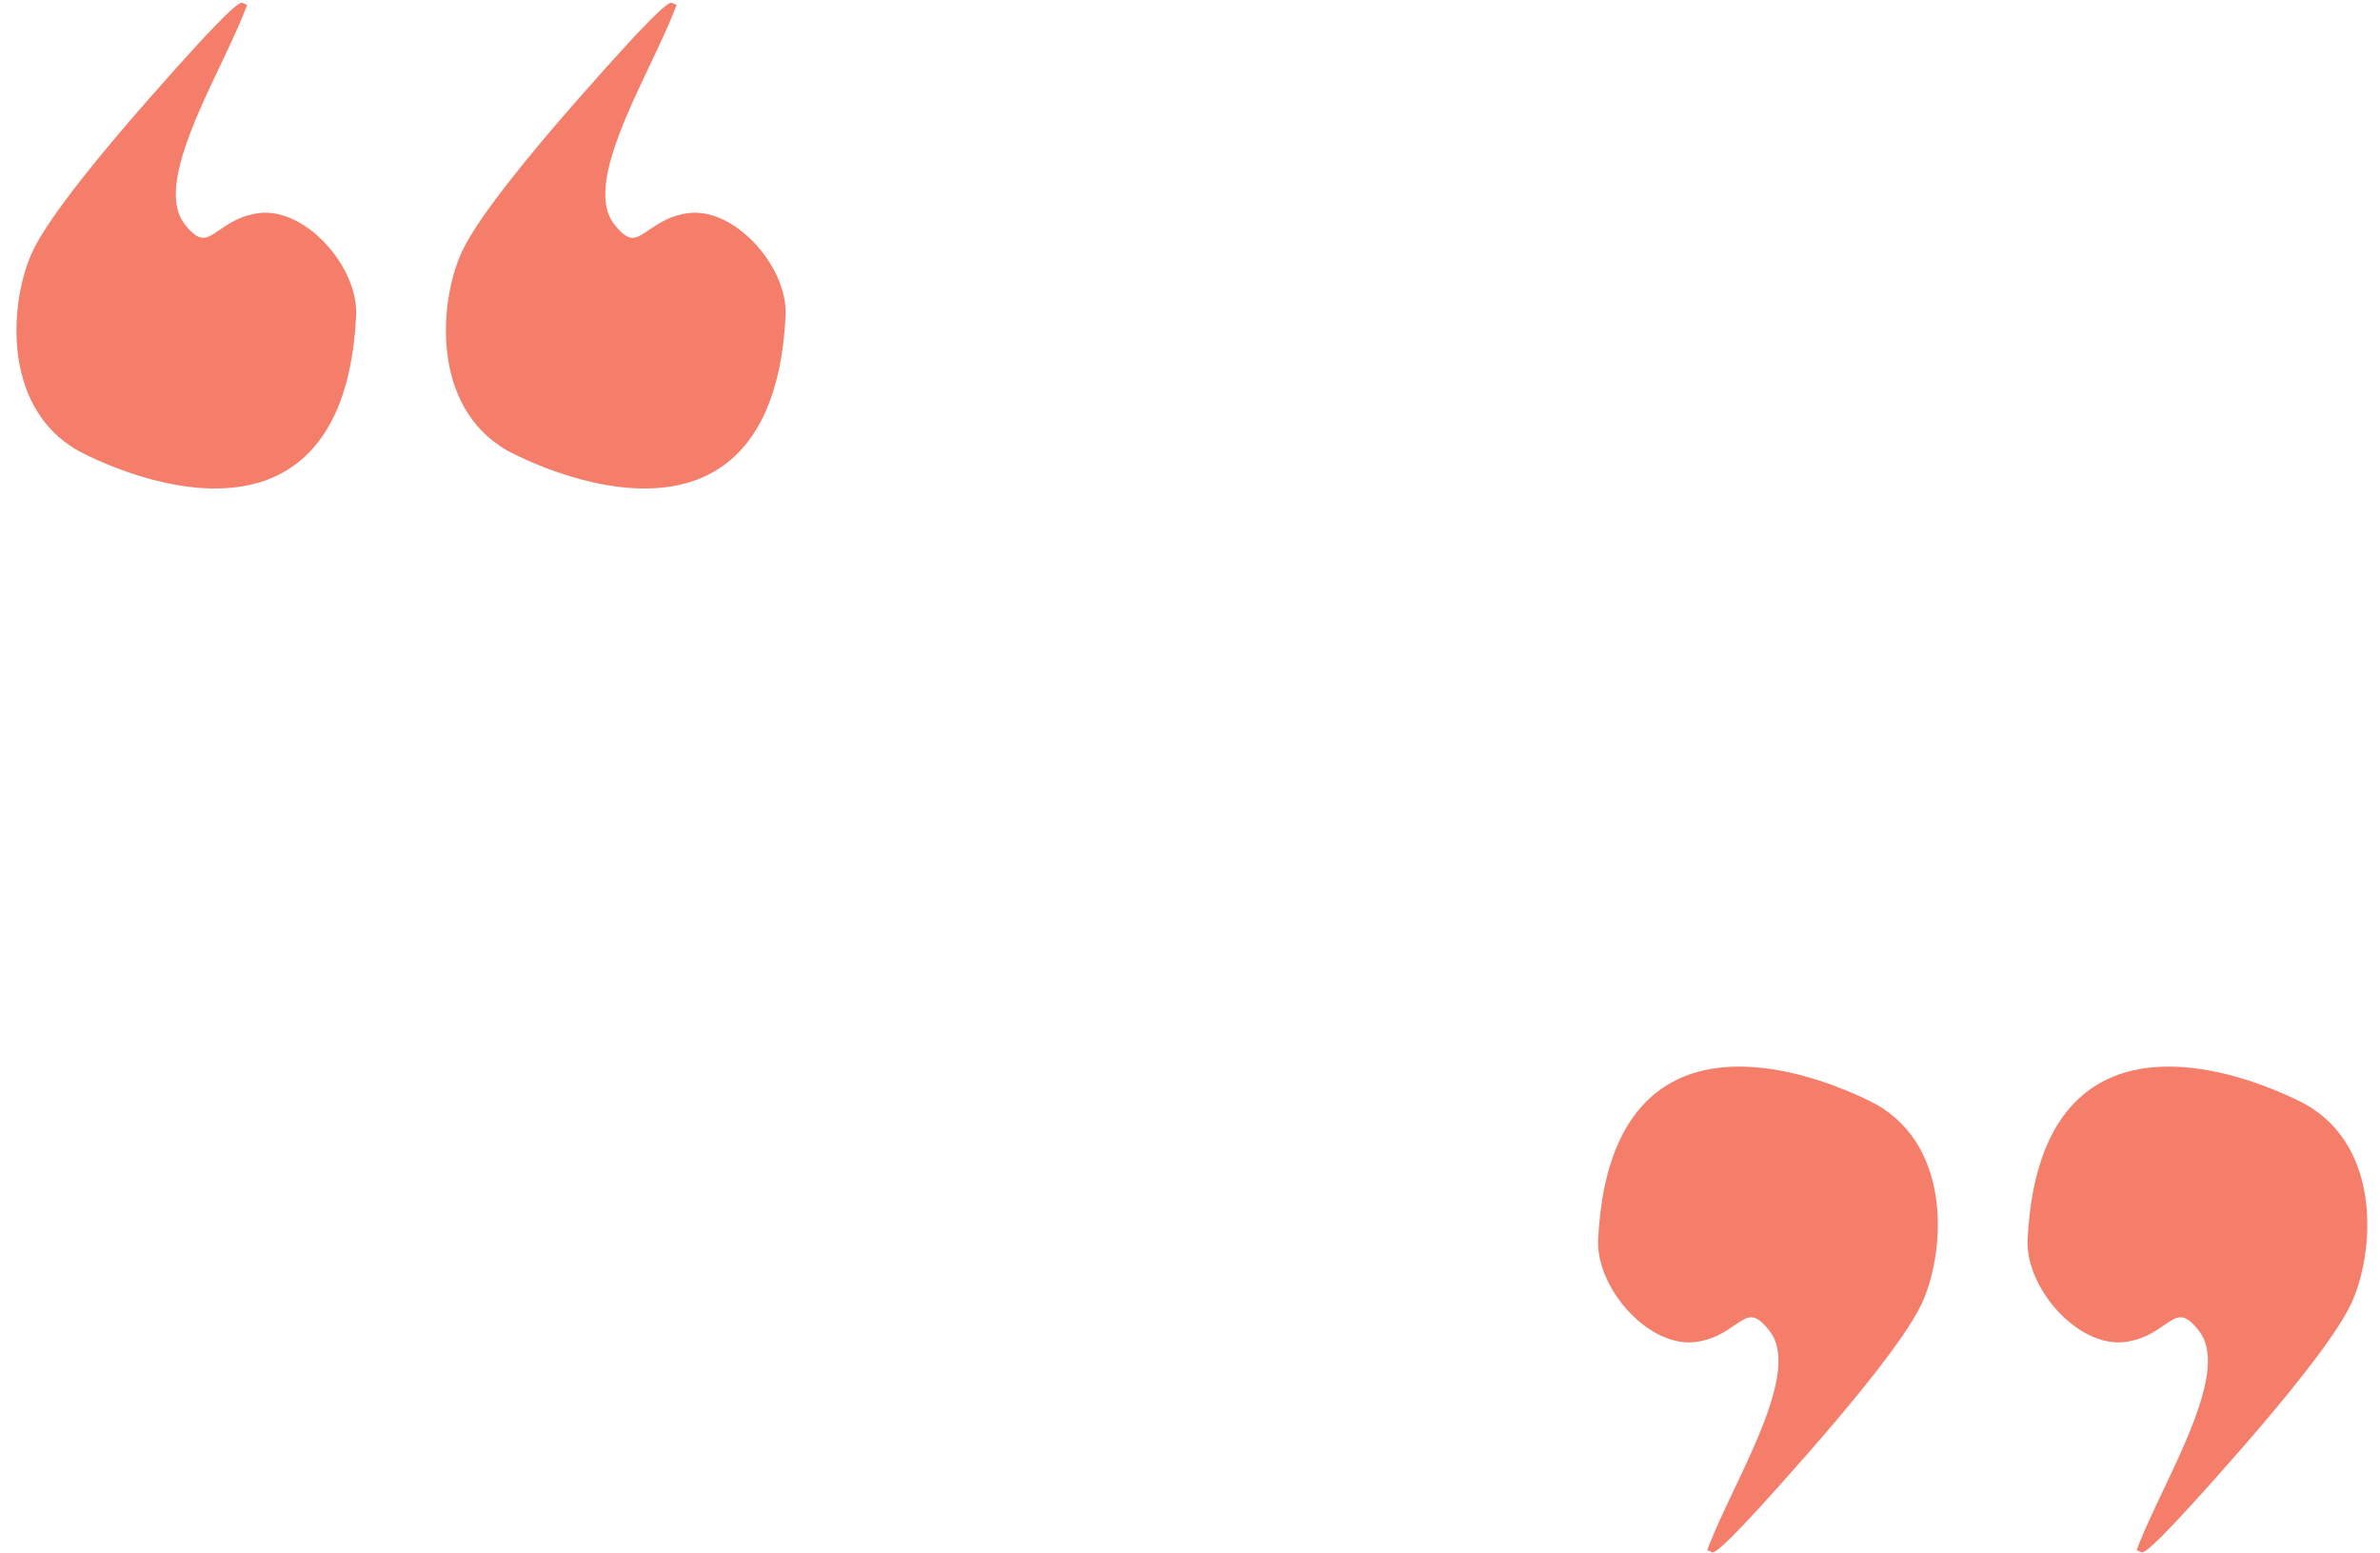 <?xml version="1.0" encoding="UTF-8"?>
<!DOCTYPE svg PUBLIC '-//W3C//DTD SVG 1.0//EN'
          'http://www.w3.org/TR/2001/REC-SVG-20010904/DTD/svg10.dtd'>
<svg height="330.3" preserveAspectRatio="xMidYMid meet" version="1.0" viewBox="-3.5 -0.6 506.2 330.3" width="506.2" xmlns="http://www.w3.org/2000/svg" xmlns:xlink="http://www.w3.org/1999/xlink" zoomAndPan="magnify"
><defs
  ><clipPath id="a"
    ><path d="M 336 226 L 409 226 L 409 329.5 L 336 329.5 Z M 336 226"
    /></clipPath
    ><clipPath id="b"
    ><path d="M 427 226 L 500 226 L 500 329.5 L 427 329.5 Z M 427 226"
    /></clipPath
  ></defs
  ><g
  ><g id="change1_3"
    ><path d="M 395.109 235.219 C 393.699 234.41 340.328 205.508 337.465 263.047 C 336.988 272.668 347.652 284.785 356.836 283.734 C 366.02 282.684 367.344 273.773 373.668 281.711 C 381.258 291.238 366.598 313.988 360.961 328.445 C 360.477 329.68 397.371 290.609 404.188 276.336 C 408.598 267.117 411.348 244.535 395.109 235.219" fill="#f57e6b"
    /></g
    ><g clip-path="url(#a)" id="change1_2"
    ><path d="M 368.934 277.395 C 370.539 277.395 372.324 278.324 374.5 281.051 C 380.672 288.797 373.48 303.93 367.141 317.281 C 366.059 319.562 365.004 321.777 364.055 323.883 C 373.43 314.023 397.828 287.188 403.23 275.879 C 407.777 266.359 409.91 244.934 394.578 236.141 L 394.582 236.141 C 394.336 236.004 369.664 222.367 353.164 231.387 C 344.258 236.254 339.332 246.922 338.527 263.098 C 338.289 267.887 341.07 273.734 345.613 277.992 C 349.211 281.367 353.25 283.07 356.715 282.68 C 360.082 282.293 362.285 280.789 364.23 279.457 C 365.762 278.41 367.25 277.395 368.934 277.395 Z M 360.754 329.5 C 360.66 329.5 360.598 329.473 360.535 329.445 L 359.598 329.039 L 359.969 328.059 C 361.348 324.531 363.23 320.566 365.223 316.371 C 371.297 303.582 378.184 289.082 372.84 282.375 C 369.625 278.34 368.398 279.184 365.43 281.211 C 363.391 282.605 360.848 284.344 356.957 284.789 C 352.883 285.266 348.215 283.344 344.16 279.543 C 339.184 274.875 336.137 268.379 336.402 262.992 C 337.25 246.031 342.547 234.77 352.145 229.523 C 369.664 219.949 395.383 234.152 395.637 234.297 C 412.176 243.785 409.992 266.656 405.148 276.793 C 401.539 284.348 390.039 298.184 381.023 308.461 C 364.148 327.707 361.504 329.5 360.754 329.5" fill="#f57e6b"
    /></g
    ><g id="change1_4"
    ><path d="M 486.449 235.219 C 485.039 234.41 431.672 205.508 428.809 263.047 C 428.328 272.668 438.996 284.785 448.18 283.734 C 457.359 282.684 458.684 273.773 465.012 281.711 C 472.602 291.238 457.938 313.988 452.301 328.445 C 451.82 329.68 488.715 290.609 495.531 276.336 C 499.938 267.117 502.688 244.535 486.449 235.219" fill="#f57e6b"
    /></g
    ><g clip-path="url(#b)" id="change1_1"
    ><path d="M 460.273 277.395 C 461.883 277.395 463.668 278.324 465.84 281.051 C 472.012 288.797 464.824 303.93 458.48 317.281 C 457.398 319.562 456.348 321.777 455.395 323.883 C 464.77 314.023 489.172 287.188 494.57 275.879 C 499.121 266.359 501.254 244.934 485.922 236.141 C 485.68 236.004 461.008 222.367 444.504 231.387 C 435.598 236.254 430.672 246.922 429.867 263.098 C 429.633 267.887 432.41 273.734 436.953 277.992 C 440.555 281.367 444.598 283.07 448.059 282.68 C 451.426 282.293 453.629 280.789 455.574 279.457 C 457.105 278.41 458.594 277.395 460.273 277.395 Z M 452.094 329.5 C 452 329.5 451.938 329.473 451.879 329.445 L 450.938 329.039 L 451.312 328.059 C 452.688 324.531 454.57 320.566 456.562 316.371 C 462.641 303.582 469.523 289.082 464.18 282.375 C 460.965 278.34 459.738 279.184 456.773 281.211 C 454.73 282.605 452.188 284.344 448.301 284.789 C 444.219 285.266 439.559 283.344 435.5 279.543 C 430.523 274.875 427.48 268.379 427.746 262.992 C 428.59 246.031 433.887 234.77 443.484 229.523 C 461.004 219.949 486.727 234.152 486.98 234.297 C 503.52 243.785 501.336 266.656 496.488 276.793 C 492.883 284.348 481.379 298.184 472.367 308.461 C 455.488 327.707 452.844 329.5 452.094 329.5" fill="#f57e6b"
    /></g
    ><g id="change1_5"
    ><path d="M 104.891 94.273 C 106.301 95.082 159.672 123.984 162.535 66.445 C 163.012 56.82 152.348 44.707 143.164 45.758 C 133.98 46.809 132.656 55.719 126.332 47.777 C 118.742 38.254 133.402 15.504 139.039 1.047 C 139.523 -0.188 102.629 38.883 95.809 53.156 C 91.406 62.375 88.652 84.957 104.891 94.273" fill="#f57e6b"
    /></g
    ><g id="change1_6"
    ><path d="M 105.418 93.352 C 105.664 93.488 130.332 107.121 146.836 98.105 C 155.742 93.238 160.668 82.566 161.473 66.395 C 161.711 61.605 158.93 55.758 154.387 51.5 C 150.789 48.125 146.738 46.418 143.285 46.812 C 139.918 47.199 137.715 48.703 135.766 50.035 C 132.773 52.086 129.945 54.02 125.5 48.441 C 119.328 40.695 126.516 25.562 132.859 12.211 C 133.941 9.93 134.992 7.715 135.945 5.613 C 126.57 15.469 102.168 42.309 96.77 53.613 C 92.219 63.133 90.09 84.559 105.418 93.352 Z M 133.605 103.281 C 119 103.281 104.555 95.305 104.363 95.191 C 87.824 85.707 90.008 62.836 94.852 52.695 C 98.461 45.145 109.961 31.309 118.977 21.027 C 137.957 -0.613 138.977 -0.176 139.465 0.047 L 140.402 0.453 L 140.031 1.434 C 138.656 4.961 136.77 8.926 134.777 13.121 C 128.703 25.914 121.816 40.41 127.16 47.117 C 130.371 51.145 131.602 50.309 134.566 48.281 C 136.609 46.887 139.156 45.148 143.043 44.703 C 147.117 44.23 151.785 46.145 155.84 49.949 C 160.816 54.617 163.863 61.113 163.594 66.5 C 162.75 83.461 157.453 94.723 147.855 99.969 C 143.445 102.379 138.516 103.281 133.605 103.281" fill="#f57e6b"
    /></g
    ><g id="change1_7"
    ><path d="M 13.551 94.273 C 14.961 95.082 68.328 123.984 71.191 66.445 C 71.672 56.82 61.004 44.707 51.82 45.758 C 42.641 46.809 41.316 55.719 34.988 47.777 C 27.398 38.254 42.062 15.504 47.699 1.047 C 48.18 -0.188 11.285 38.883 4.469 53.156 C 0.062 62.375 -2.691 84.957 13.551 94.273" fill="#f57e6b"
    /></g
    ><g id="change1_8"
    ><path d="M 14.078 93.352 C 14.324 93.488 38.996 107.121 55.496 98.105 C 64.402 93.238 69.328 82.566 70.133 66.395 C 70.371 61.605 67.586 55.758 63.047 51.496 C 59.449 48.125 55.398 46.418 51.945 46.812 C 48.578 47.199 46.371 48.703 44.426 50.035 C 41.43 52.086 38.602 54.02 34.156 48.441 C 27.988 40.695 35.176 25.562 41.516 12.211 C 42.602 9.93 43.652 7.715 44.605 5.613 C 35.227 15.469 10.828 42.309 5.426 53.613 C 0.879 63.133 -1.254 84.559 14.078 93.352 Z M 42.262 103.281 C 27.66 103.281 13.211 95.305 13.023 95.191 C -3.52 85.707 -1.336 62.836 3.512 52.695 C 7.117 45.145 18.621 31.309 27.637 21.027 C 46.613 -0.613 47.637 -0.176 48.121 0.047 L 49.062 0.453 L 48.688 1.434 C 47.312 4.961 45.43 8.926 43.438 13.121 C 37.359 25.914 30.477 40.41 35.82 47.117 C 39.027 51.145 40.258 50.309 43.227 48.281 C 45.27 46.887 47.812 45.148 51.703 44.703 C 55.766 44.223 60.445 46.145 64.496 49.949 C 69.477 54.617 72.52 61.113 72.254 66.5 C 71.41 83.461 66.113 94.723 56.516 99.969 C 52.105 102.379 47.176 103.281 42.262 103.281" fill="#f57e6b"
    /></g
  ></g
></svg
>

